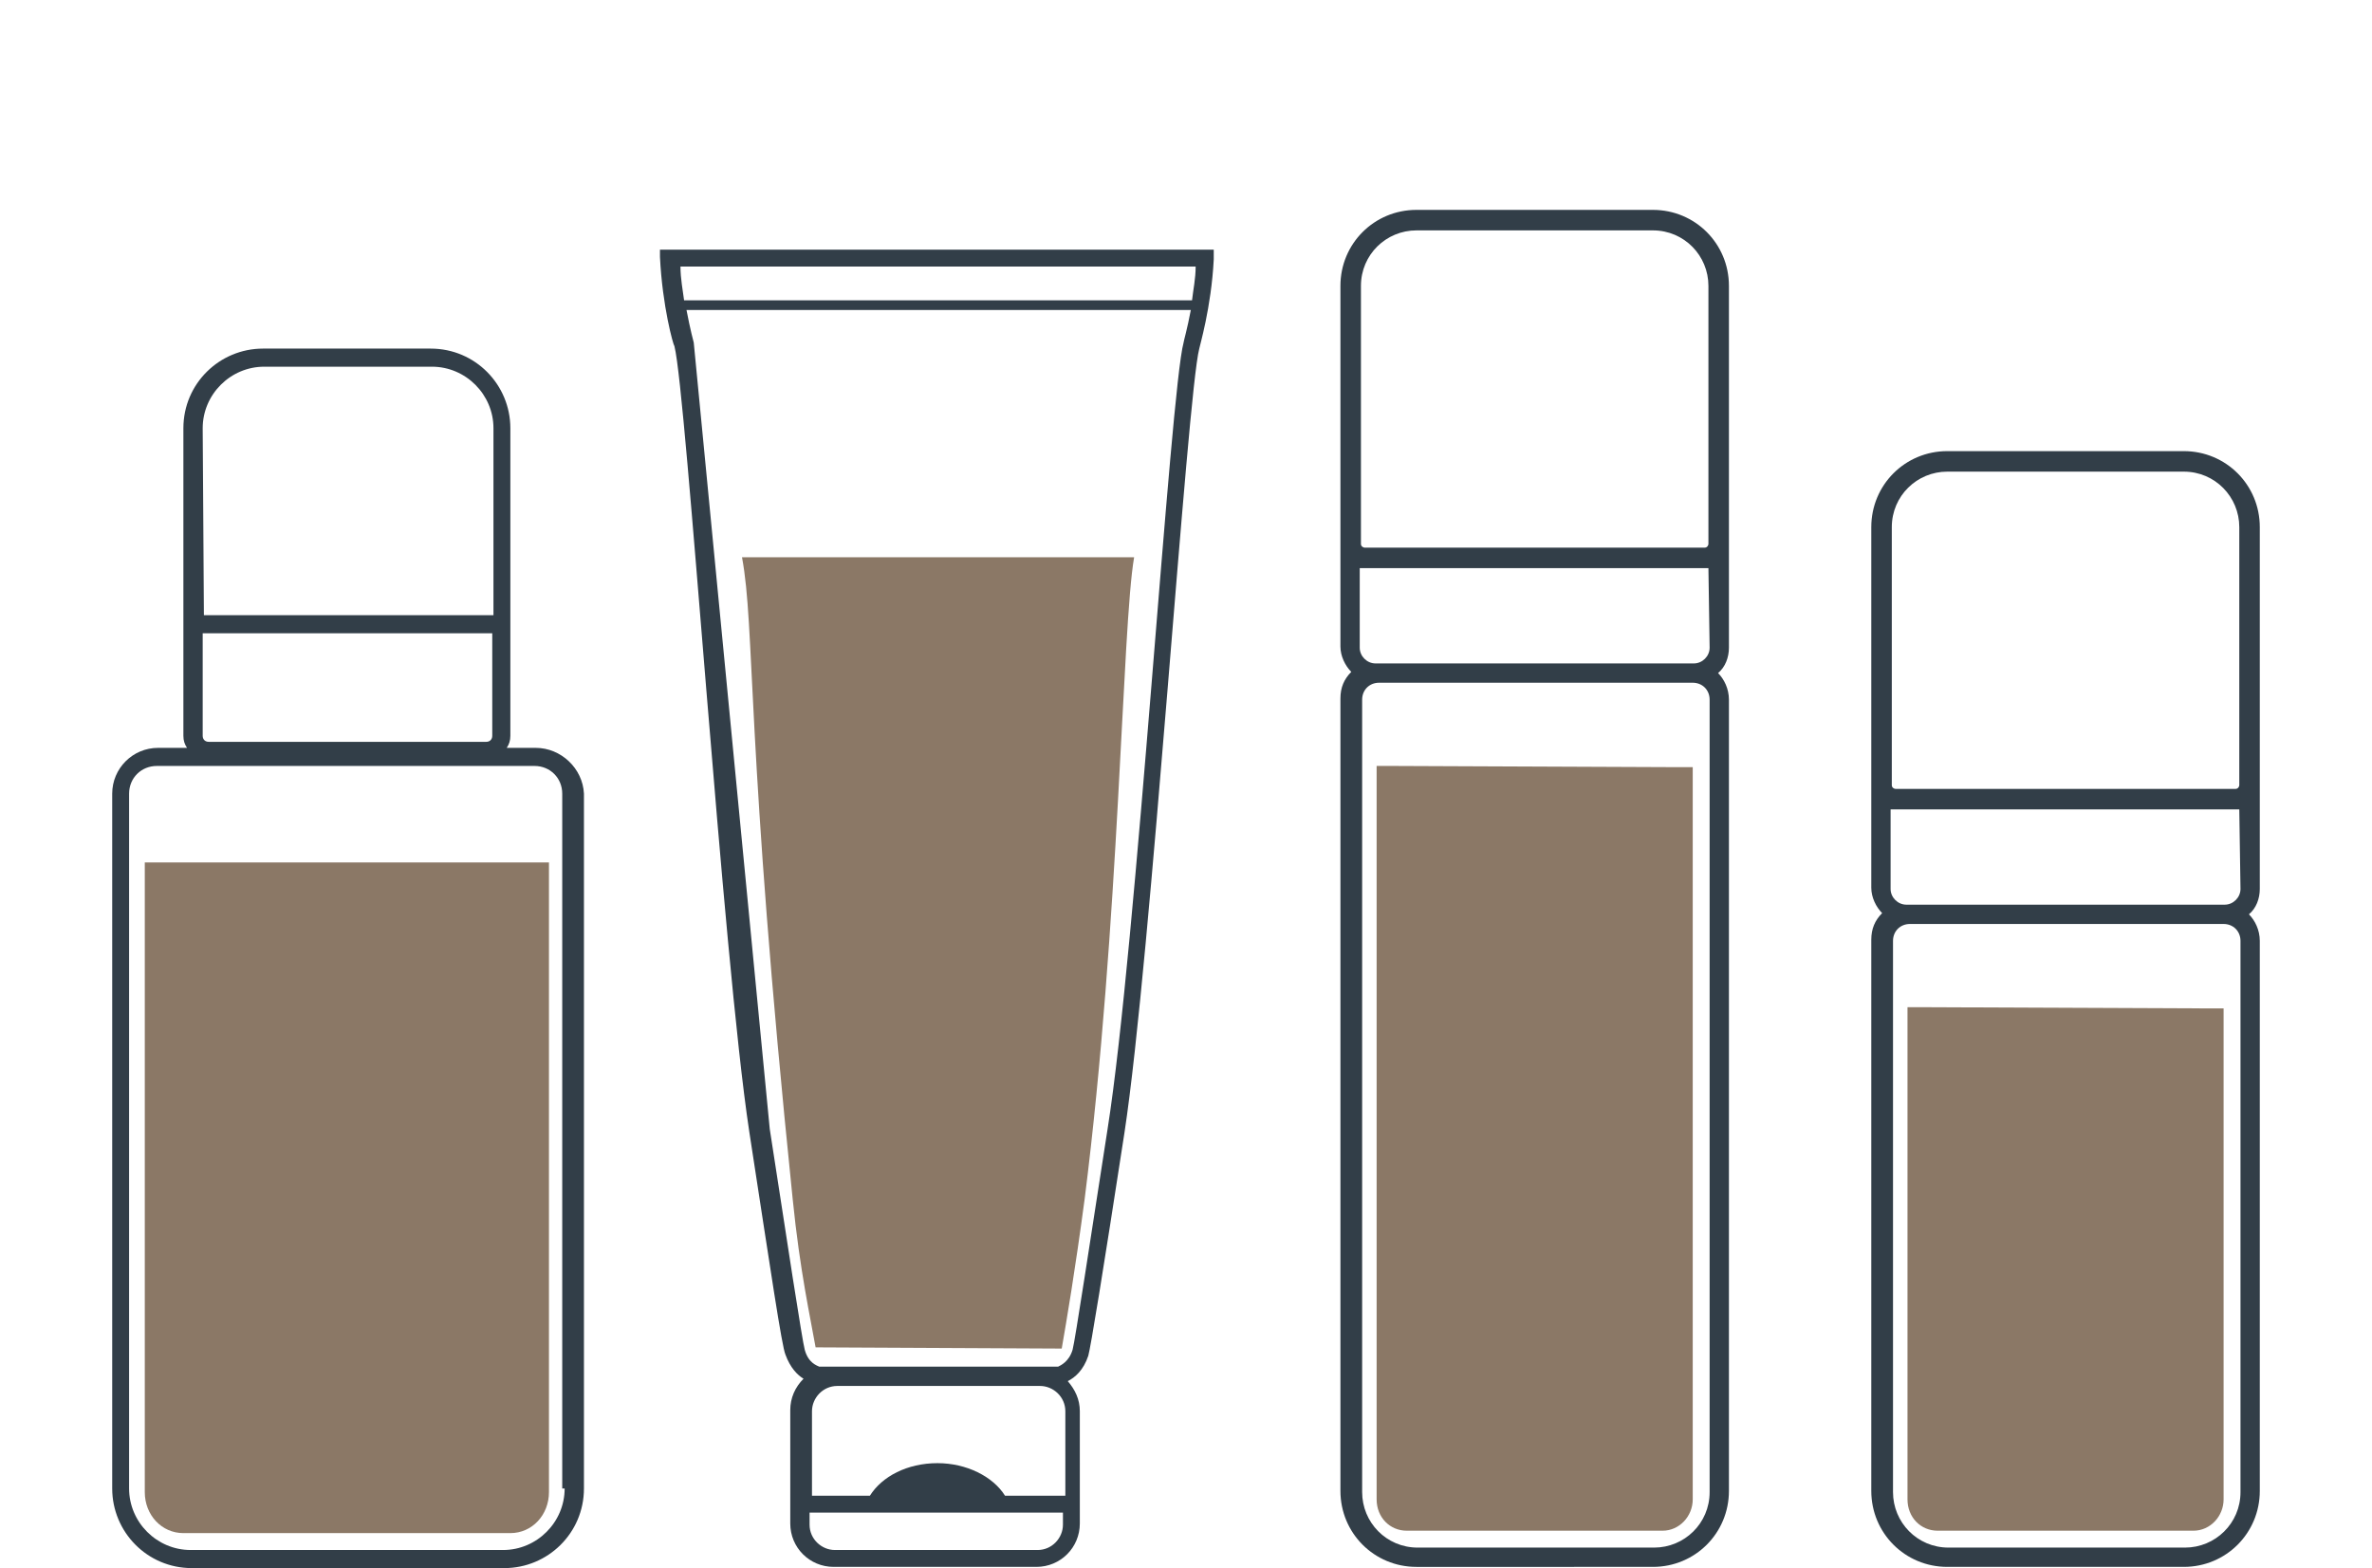 <?xml version="1.0" encoding="UTF-8"?> <!-- Generator: Adobe Illustrator 24.1.2, SVG Export Plug-In . SVG Version: 6.00 Build 0) --> <svg xmlns="http://www.w3.org/2000/svg" xmlns:xlink="http://www.w3.org/1999/xlink" id="Capa_1" x="0px" y="0px" viewBox="0 0 196.6 130" style="enable-background:new 0 0 196.6 130;" xml:space="preserve"> <style type="text/css"> .st0{fill:#8B7866;} .st1{fill:#323E48;} </style> <path class="st0" d="M94,46.2c-1,5.8-1.2,30.3-4.1,53.2c-0.8,6-1.5,10.1-1.9,12.4l-20.4-0.1c-0.4-2.3-1.3-6.3-1.9-12.3 c-3.9-37.9-3.1-47.3-4.2-53.2H94z"></path> <path class="st1" d="M54.7,20.5v0.8c0.2,4.1,1.1,7.3,1.2,7.4c1,3.9,4,50.6,6.2,65.1c1.8,11.7,2.7,17.8,3,18.5c0.4,1.1,1,1.7,1.5,2 c-0.7,0.7-1.1,1.6-1.1,2.6v9.4c0,2,1.6,3.6,3.6,3.6h16.8c2,0,3.6-1.6,3.6-3.6V117c0-1-0.4-1.8-1-2.5c0.6-0.3,1.3-0.9,1.7-2.1 c0.2-0.7,1.2-6.8,3-18.5c2.2-14.4,5.2-61.2,6.2-65c0-0.1,1-3.4,1.2-7.4v-0.8H54.7V20.5z M88.1,126.4c0,1.1-0.9,2.1-2.1,2.1H69.2 c-1.1,0-2.1-0.9-2.1-2.1v-1h21V126.4z M88.1,124h-4.8c-1-1.6-3.2-2.7-5.6-2.7c-2.5,0-4.6,1.1-5.6,2.7h-4.8v-7c0-1.1,0.9-2.1,2.1-2.1 h16.8c1.1,0,2.1,0.9,2.1,2.1v7H88.1z M98.1,28.4c-1.1,4-3.9,50-6.3,65.2c-1.4,9-2.7,17.6-2.9,18.3c-0.3,1-1,1.3-1.2,1.4H67.9 c-0.2-0.1-0.9-0.3-1.2-1.4c-0.2-0.7-1.5-9.2-2.9-18.3l-6.3-65.2c0,0-0.3-1.1-0.6-2.7h41.8C98.4,27.3,98.1,28.3,98.1,28.4z M98.8,24.9H56.7c-0.1-0.8-0.3-1.8-0.3-2.8h42.7C99.1,23.1,98.9,24,98.8,24.9z"></path> <g> <path class="st1" d="M143.3,23.7c0-3.5-2.8-6.3-6.3-6.3h-19.6c-3.5,0-6.3,2.8-6.3,6.3v21.4c0,0.1,0,0.2,0,0.3l0,0v8.2 c0,0.8,0.4,1.6,0.9,2.1c-0.6,0.6-0.9,1.3-0.9,2.2v65.7c0,3.5,2.8,6.3,6.3,6.3H137c3.5,0,6.3-2.8,6.3-6.3V58c0-0.9-0.4-1.7-0.9-2.2 c0.6-0.5,0.9-1.3,0.9-2.1v-8.2l0,0c0-0.1,0-0.2,0-0.3V23.7z M141.7,123.7c0,2.6-2.1,4.6-4.6,4.6h-19.6c-2.6,0-4.6-2.1-4.6-4.6V58 c0-0.8,0.6-1.4,1.4-1.4h26c0.8,0,1.4,0.6,1.4,1.4L141.7,123.7L141.7,123.7z M141.7,53.7c0,0.7-0.6,1.3-1.3,1.3h-0.2h-26H114 c-0.7,0-1.3-0.6-1.3-1.3v-6.6h0.3h28.3h0.3L141.7,53.7L141.7,53.7z M134.1,45.4h-13.7h-1.9h-5.4c-0.1,0-0.3-0.1-0.3-0.3V23.7 c0-2.6,2.1-4.6,4.6-4.6H137c2.6,0,4.6,2.1,4.6,4.6v21.4c0,0.1-0.1,0.3-0.3,0.3H136L134.1,45.4z"></path> <path class="st0" d="M115.5,63.5h-0.8h-0.6v60.8c0,1.5,1.1,2.6,2.5,2.6h21.2c1.4,0,2.5-1.2,2.5-2.6V64.1v-0.5H139L115.5,63.5 L115.5,63.5z"></path> </g> <g> <path class="st1" d="M187.3,43.7c0-3.5-2.8-6.3-6.3-6.3h-19.6c-3.5,0-6.3,2.8-6.3,6.3v21.4c0,0.1,0,0.2,0,0.3l0,0v8.2 c0,0.8,0.4,1.6,0.9,2.1c-0.6,0.6-0.9,1.3-0.9,2.2v45.7c0,3.5,2.8,6.3,6.3,6.3H181c3.5,0,6.3-2.8,6.3-6.3V78c0-0.9-0.4-1.7-0.9-2.2 c0.6-0.5,0.9-1.3,0.9-2.1v-8.2l0,0c0-0.1,0-0.2,0-0.3V43.7z M185.7,123.7c0,2.6-2.1,4.6-4.6,4.6h-19.6c-2.6,0-4.6-2.1-4.6-4.6V78 c0-0.8,0.6-1.4,1.4-1.4h26c0.8,0,1.4,0.6,1.4,1.4L185.7,123.7L185.7,123.7z M185.7,73.7c0,0.7-0.6,1.3-1.3,1.3h-0.2h-26H158 c-0.7,0-1.3-0.6-1.3-1.3v-6.6h0.3h28.3h0.3L185.7,73.7L185.7,73.7z M178.1,65.4h-13.7h-1.9h-5.4c-0.1,0-0.3-0.1-0.3-0.3V43.7 c0-2.6,2.1-4.6,4.6-4.6H181c2.6,0,4.6,2.1,4.6,4.6v21.4c0,0.1-0.1,0.3-0.3,0.3H180H178.1z"></path> <path class="st0" d="M159.5,83.5h-0.8h-0.6v40.8c0,1.5,1.1,2.6,2.5,2.6h21.2c1.4,0,2.5-1.2,2.5-2.6V84.1v-0.5H183L159.5,83.5 L159.5,83.5z"></path> </g> <g> <path class="st0" d="M13.7,71.5h-1H12v52.2c0,1.9,1.4,3.4,3.2,3.4h27.1c1.8,0,3.2-1.5,3.2-3.4V72.2v-0.7h-1.7H13.7z"></path> <path class="st1" d="M44.4,62H42c0.2-0.3,0.3-0.6,0.3-1v-8.5V51V35.5c0-3.6-2.9-6.6-6.6-6.6H21.8c-3.6,0-6.6,2.9-6.6,6.6V51v1.5V61 c0,0.4,0.1,0.7,0.3,1h-2.4c-2.1,0-3.8,1.7-3.8,3.8v57.6c0,3.6,2.9,6.6,6.6,6.6h25.9c3.6,0,6.6-2.9,6.6-6.6V65.8 C48.3,63.7,46.5,62,44.4,62z M16.8,61v-8.5h24V61c0,0.3-0.2,0.5-0.5,0.5h-23C17,61.5,16.8,61.3,16.8,61z M16.8,35.5 c0-2.8,2.3-5.1,5.1-5.1h13.9c2.8,0,5.1,2.3,5.1,5.1V51h-24L16.8,35.5L16.8,35.5z M46.8,123.4c0,2.8-2.3,5.1-5.1,5.1H15.8 c-2.8,0-5.1-2.3-5.1-5.1V65.8c0-1.3,1-2.3,2.3-2.3h31.3c1.3,0,2.3,1,2.3,2.3v57.6H46.8z"></path> </g> </svg> 